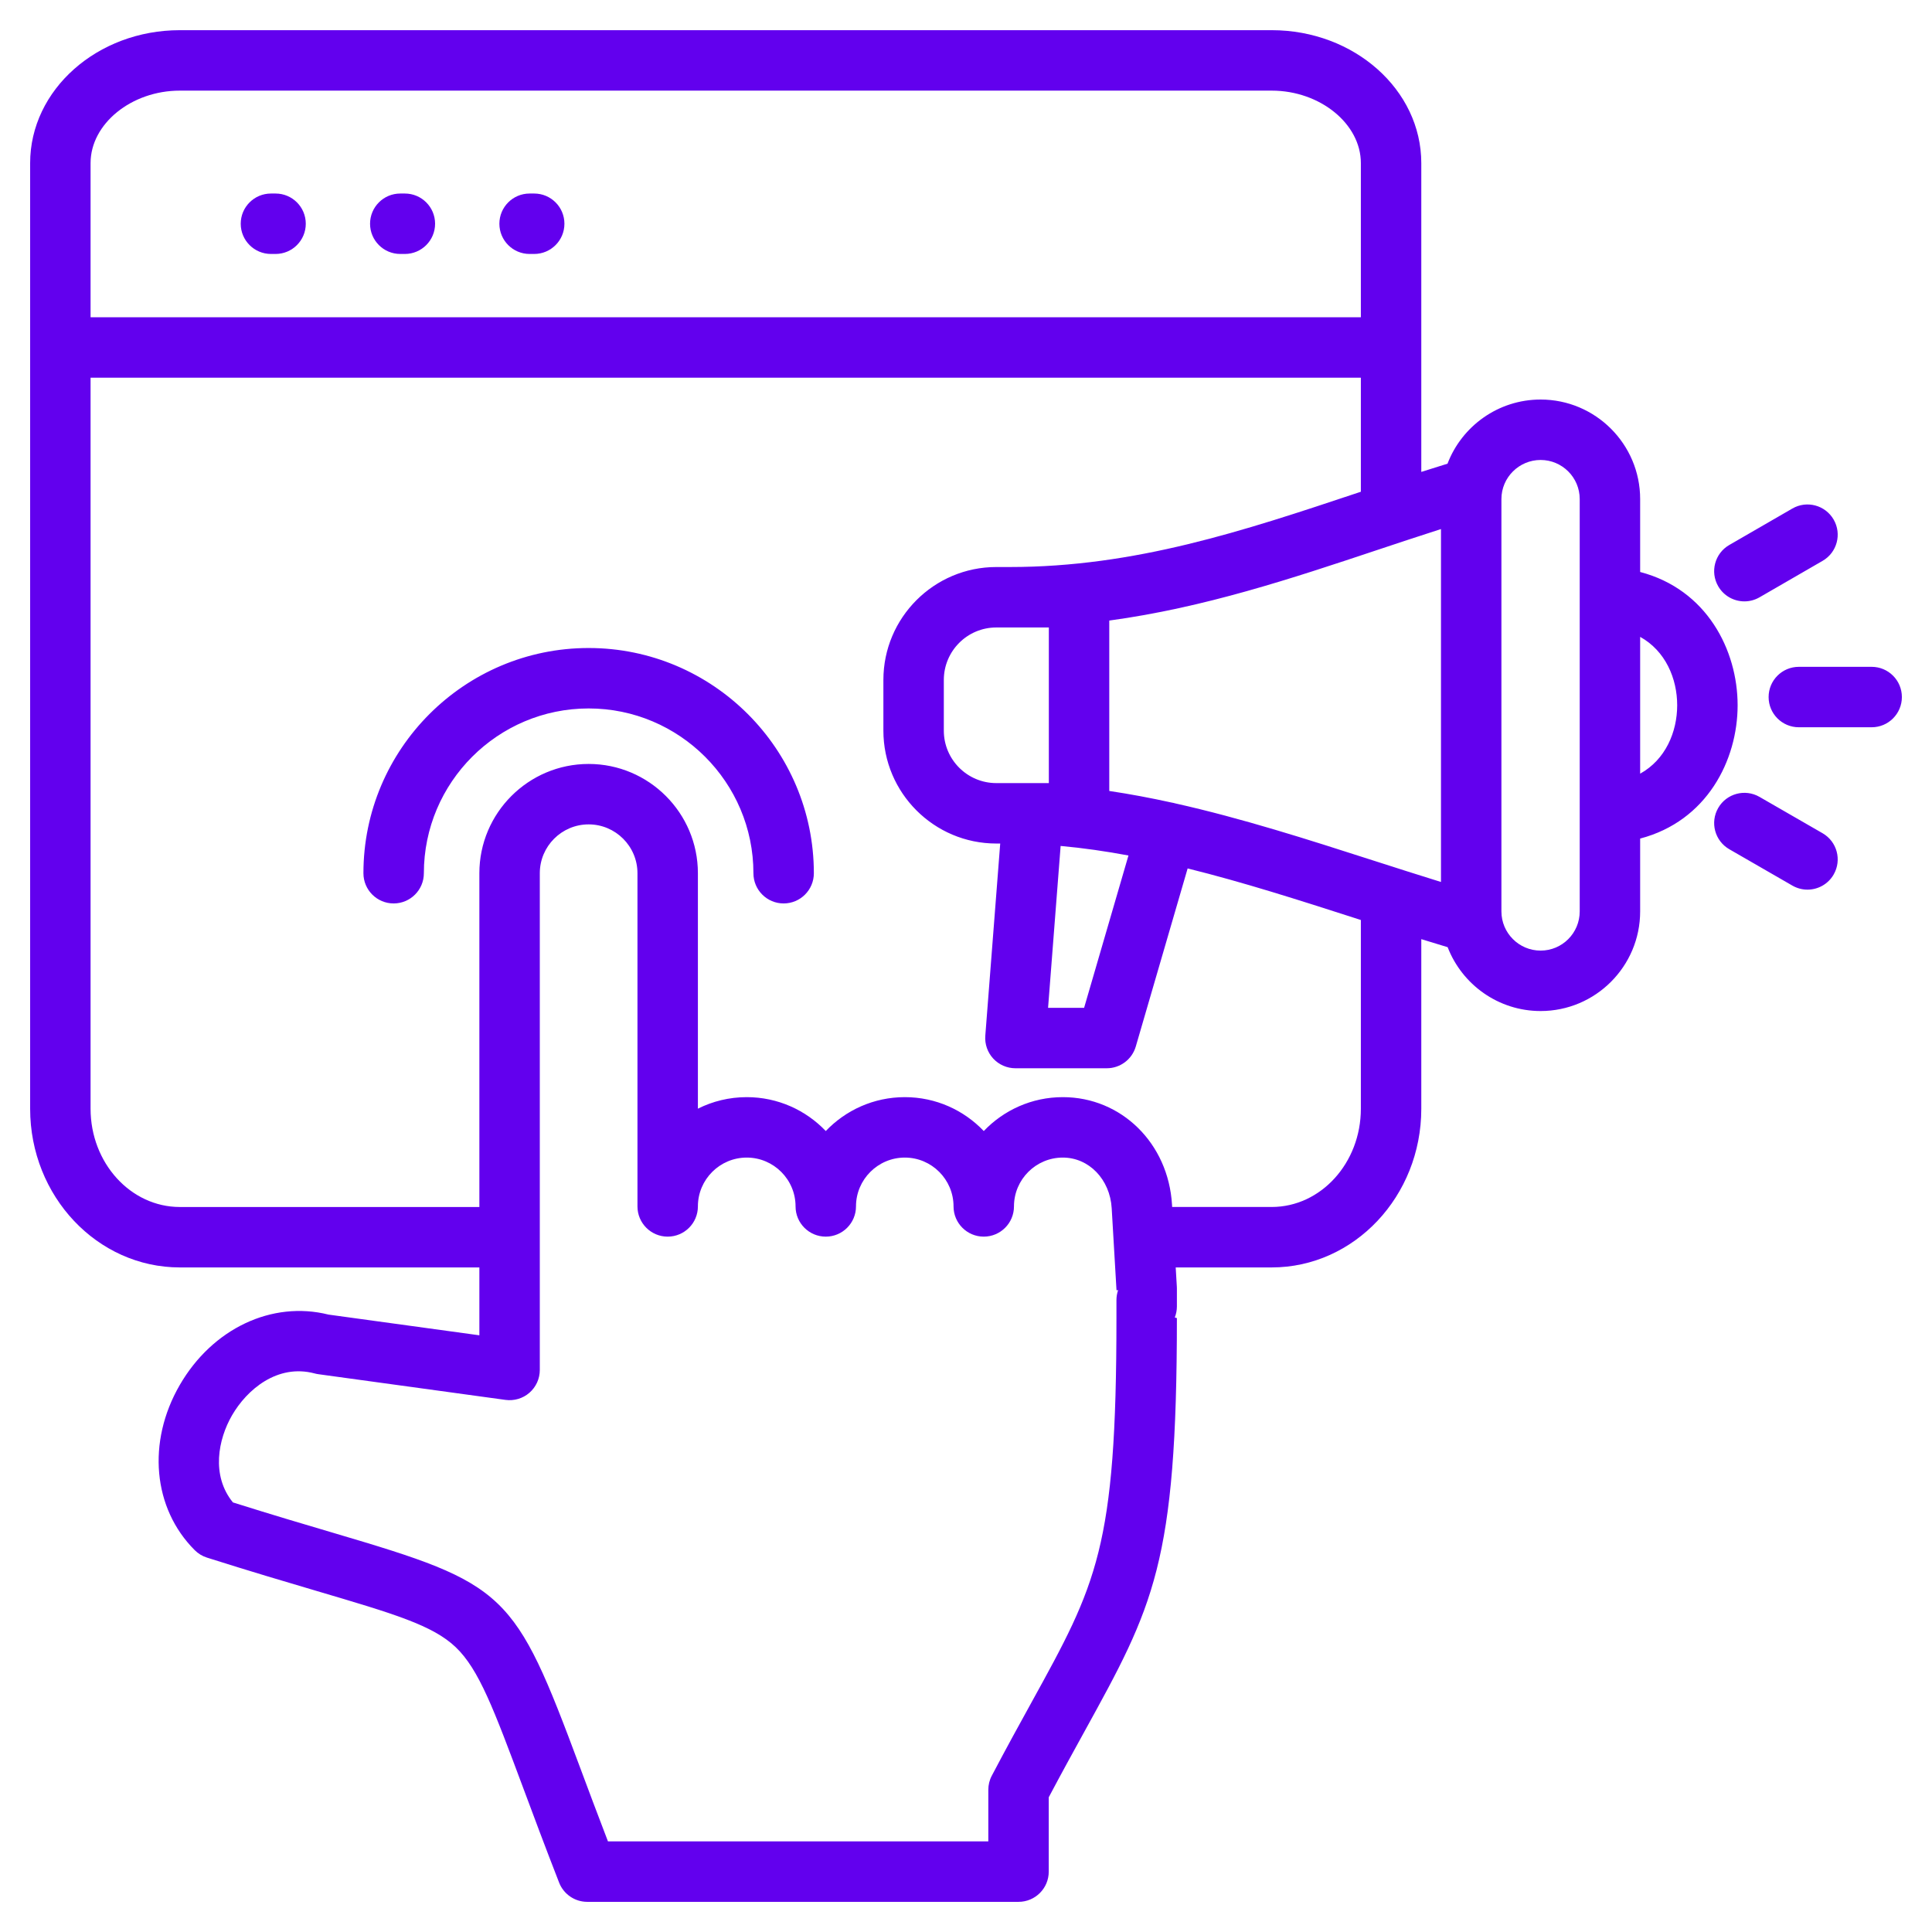 <svg width="100" height="100" viewBox="0 0 100 100" fill="none" xmlns="http://www.w3.org/2000/svg">
<path d="M25.848 11.581C25.848 10.717 26.548 10.017 27.412 10.017H27.65C28.514 10.017 29.214 10.717 29.214 11.581C29.214 12.444 28.514 13.145 27.65 13.145H27.412C26.548 13.145 25.848 12.444 25.848 11.581ZM20.718 13.145H20.956C21.82 13.145 22.52 12.444 22.52 11.581C22.52 10.717 21.82 10.017 20.956 10.017H20.718C19.854 10.017 19.154 10.717 19.154 11.581C19.154 12.444 19.854 13.145 20.718 13.145ZM14.025 13.145H14.263C15.127 13.145 15.827 12.444 15.827 11.581C15.827 10.717 15.127 10.017 14.263 10.017H14.025C13.161 10.017 12.46 10.717 12.46 11.581C12.46 12.444 13.161 13.145 14.025 13.145ZM30.468 33.541C24.04 33.541 18.811 38.77 18.811 45.198C18.811 46.062 19.511 46.762 20.375 46.762C21.239 46.762 21.939 46.062 21.939 45.198C21.939 40.495 25.765 36.669 30.468 36.669C35.17 36.669 38.997 40.495 38.997 45.198C38.997 46.062 39.697 46.762 40.561 46.762C41.425 46.762 42.125 46.062 42.125 45.198C42.125 38.77 36.895 33.541 30.468 33.541ZM84.894 43.404V47.174C84.894 50.018 82.583 52.331 79.742 52.331C77.551 52.331 75.676 50.957 74.93 49.026C74.475 48.889 74.021 48.751 73.566 48.61V57.389C73.566 61.918 70.093 65.602 65.823 65.602H60.854L60.913 66.599C60.915 66.629 60.916 66.66 60.916 66.69V67.618C60.916 67.82 60.877 68.014 60.807 68.192L60.916 68.224C60.916 80.941 59.709 83.13 56.128 89.629C55.578 90.627 54.961 91.747 54.283 93.027V96.875C54.283 97.739 53.583 98.439 52.719 98.439H30.396C29.751 98.439 29.173 98.043 28.939 97.442C28.207 95.564 27.613 93.972 27.09 92.568C25.559 88.466 24.791 86.406 23.587 85.258C22.397 84.123 20.393 83.531 16.4 82.351C14.864 81.897 12.953 81.333 10.711 80.621C10.473 80.546 10.256 80.414 10.08 80.237C7.913 78.074 7.6 74.642 9.299 71.697C10.989 68.768 14.074 67.31 17.002 68.043L24.812 69.115V65.602H9.308C5.035 65.602 1.56 61.918 1.56 57.389V8.442C1.56 4.648 5.035 1.562 9.308 1.562H65.823C70.093 1.562 73.566 4.648 73.566 8.442V24.426C74.017 24.282 74.469 24.14 74.923 24C75.664 22.061 77.544 20.68 79.742 20.68C82.583 20.68 84.894 22.991 84.894 25.832V29.606C88.346 30.509 89.938 33.654 89.939 36.5C89.94 39.349 88.349 42.498 84.894 43.404ZM74.585 45.651V27.384C73.475 27.74 72.368 28.107 71.285 28.468C66.869 29.94 62.34 31.45 57.416 32.12V40.94C58.494 41.101 59.569 41.304 60.641 41.54C60.702 41.55 60.763 41.563 60.824 41.581C60.825 41.581 60.826 41.582 60.827 41.582C64.285 42.355 67.711 43.456 71.073 44.537C72.228 44.908 73.407 45.286 74.585 45.651V45.651ZM48.852 35.194V37.818C48.852 39.315 50.07 40.533 51.567 40.533H54.288V32.478H51.567C50.07 32.478 48.852 33.696 48.852 35.194ZM54.248 52.165H56.113L58.409 44.28C57.235 44.061 56.063 43.892 54.898 43.786L54.248 52.165ZM4.688 14.238V16.422H70.438V8.442C70.438 6.408 68.325 4.691 65.823 4.691H9.308C6.804 4.691 4.688 6.408 4.688 8.442V14.238L4.688 14.238ZM57.874 66.777L57.79 66.782L57.541 62.535C57.452 61.043 56.365 59.916 55.011 59.916C53.617 59.916 52.483 61.05 52.483 62.444C52.483 63.308 51.783 64.008 50.919 64.008C50.056 64.008 49.355 63.308 49.355 62.444C49.355 61.05 48.224 59.916 46.833 59.916C45.443 59.916 44.306 61.05 44.306 62.444C44.306 63.308 43.606 64.008 42.742 64.008C41.878 64.008 41.178 63.308 41.178 62.444C41.178 61.05 40.044 59.916 38.651 59.916C37.257 59.916 36.123 61.05 36.123 62.444C36.123 63.308 35.423 64.008 34.559 64.008C33.695 64.008 32.995 63.308 32.995 62.444V45.198C32.995 43.804 31.861 42.67 30.468 42.67C29.074 42.67 27.94 43.804 27.94 45.198V70.909C27.94 71.361 27.745 71.791 27.404 72.088C27.064 72.385 26.611 72.519 26.163 72.458L16.486 71.129C16.421 71.121 16.357 71.108 16.293 71.091C14.355 70.572 12.773 71.935 12.008 73.26C11.296 74.494 10.917 76.368 12.056 77.765C14.089 78.406 15.782 78.907 17.286 79.351C26.256 82.001 26.613 82.341 30.02 91.474C30.445 92.612 30.915 93.874 31.468 95.31H51.155V92.639C51.155 92.385 51.216 92.135 51.335 91.911C52.097 90.461 52.783 89.217 53.388 88.12C56.767 81.987 57.787 80.136 57.787 68.224V67.292C57.787 67.112 57.818 66.938 57.874 66.776V66.777ZM70.438 47.619C70.331 47.584 70.222 47.55 70.116 47.515C67.265 46.599 64.368 45.668 61.472 44.95L58.788 54.167C58.594 54.834 57.982 55.293 57.286 55.293H52.558C52.123 55.293 51.706 55.111 51.41 54.792C51.114 54.472 50.965 54.043 50.999 53.608L51.771 43.661H51.567C48.345 43.661 45.724 41.04 45.724 37.818V35.193C45.724 31.971 48.345 29.349 51.567 29.349H52.265C58.751 29.349 64.359 27.48 70.296 25.5C70.343 25.484 70.391 25.468 70.438 25.453V19.55H4.688V57.389C4.688 60.192 6.76 62.474 9.308 62.474H24.812V45.197C24.812 42.079 27.349 39.542 30.468 39.542C33.586 39.542 36.123 42.079 36.123 45.197V57.385C36.884 57.003 37.743 56.788 38.651 56.788C40.258 56.788 41.711 57.462 42.742 58.542C43.773 57.462 45.226 56.788 46.833 56.788C48.441 56.788 49.89 57.462 50.92 58.542C51.951 57.462 53.403 56.788 55.011 56.788C58.045 56.788 60.475 59.179 60.663 62.351L60.67 62.473H65.823C68.368 62.473 70.438 60.192 70.438 57.388V47.618L70.438 47.619ZM81.766 25.831C81.766 24.716 80.858 23.808 79.742 23.808C78.626 23.808 77.713 24.716 77.713 25.831V47.174C77.713 48.293 78.623 49.203 79.742 49.203C80.861 49.203 81.766 48.293 81.766 47.174V25.831ZM86.811 36.502C86.81 35.119 86.204 33.689 84.894 32.964V40.045C86.206 39.319 86.811 37.886 86.811 36.502ZM90.29 31.127C90.556 31.127 90.825 31.059 91.072 30.917L94.338 29.029C95.086 28.597 95.342 27.64 94.909 26.893C94.477 26.145 93.52 25.889 92.773 26.321L89.506 28.209C88.758 28.641 88.502 29.598 88.935 30.346C89.225 30.847 89.75 31.127 90.29 31.127ZM94.336 43.128L91.07 41.246C90.321 40.815 89.365 41.072 88.934 41.82C88.502 42.569 88.76 43.525 89.508 43.956L92.774 45.839C93.02 45.98 93.289 46.048 93.554 46.048C94.095 46.048 94.621 45.767 94.91 45.264C95.342 44.516 95.085 43.56 94.336 43.128ZM96.877 34.515H93.107C92.243 34.515 91.543 35.215 91.543 36.079C91.543 36.943 92.243 37.643 93.107 37.643H96.877C97.741 37.643 98.441 36.943 98.441 36.079C98.441 35.215 97.741 34.515 96.877 34.515Z" fill="#6200EE"/>
</svg>
